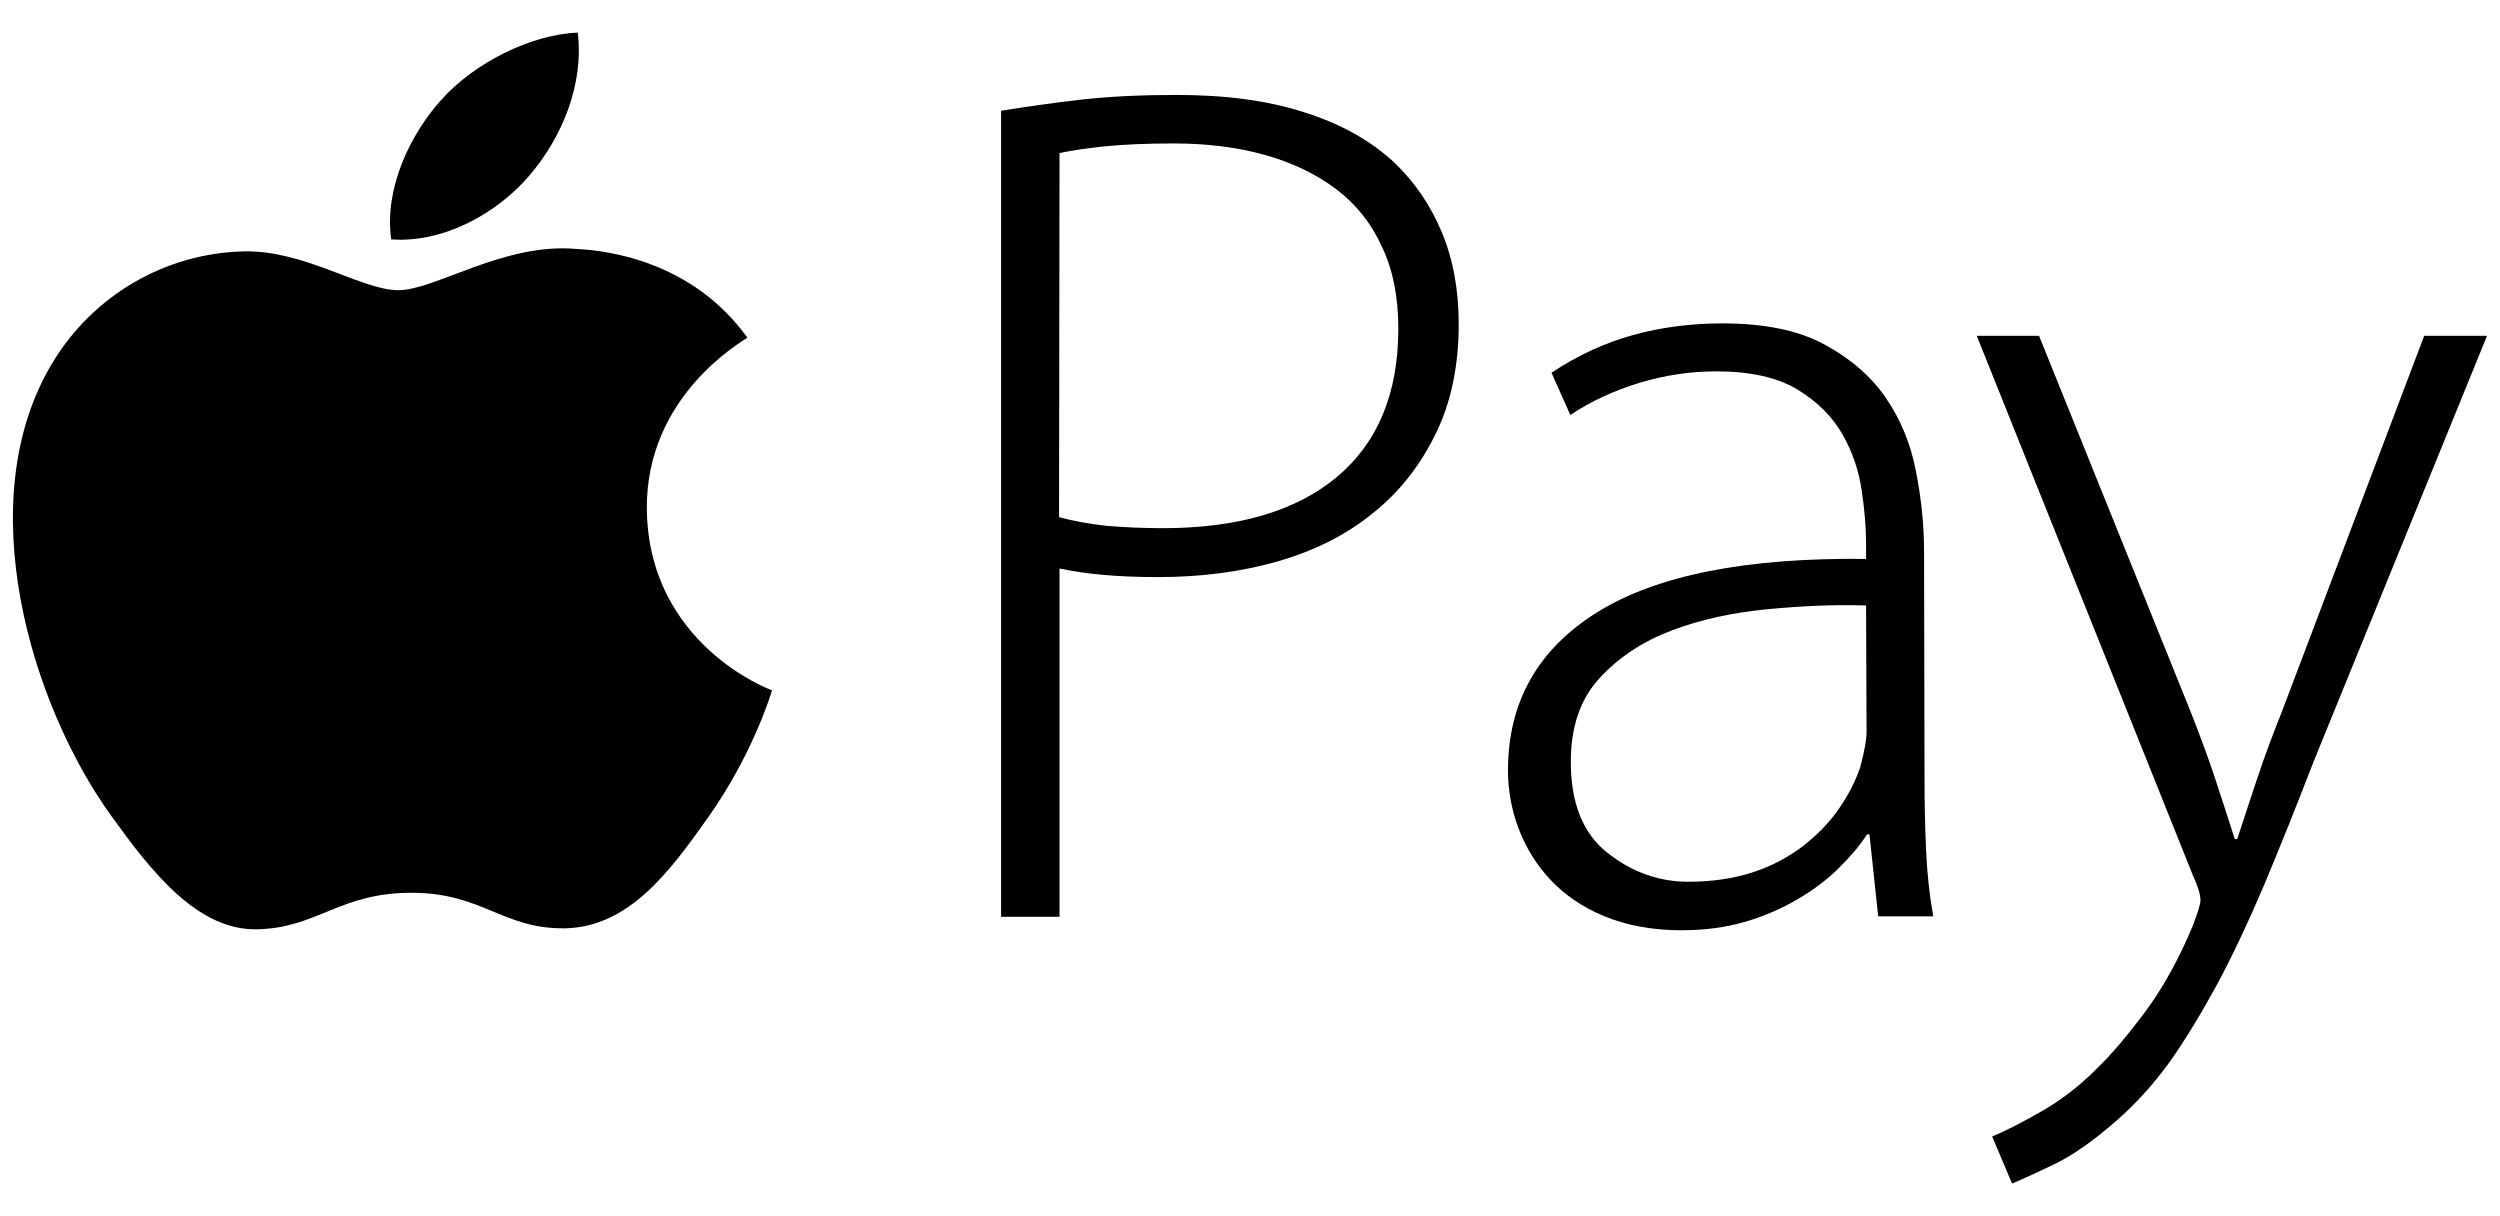 <svg width="37" height="18" viewBox="0 0 37 18" fill="none" xmlns="http://www.w3.org/2000/svg">
<path d="M30.178 4.97L32.431 10.558C32.553 10.87 32.674 11.19 32.782 11.516C32.889 11.843 32.989 12.148 33.075 12.418H33.111C33.196 12.155 33.296 11.857 33.404 11.531C33.511 11.204 33.64 10.863 33.776 10.522L35.878 4.97H36.808L34.24 11.275C33.983 11.942 33.74 12.546 33.511 13.093C33.282 13.632 33.053 14.122 32.817 14.562C32.581 14.996 32.345 15.386 32.109 15.72C31.866 16.054 31.601 16.345 31.308 16.6C30.965 16.898 30.65 17.119 30.357 17.253C30.071 17.388 29.871 17.481 29.778 17.516L29.484 16.82C29.706 16.728 29.949 16.6 30.221 16.444C30.493 16.288 30.758 16.089 31.015 15.833C31.237 15.62 31.48 15.336 31.744 14.981C32.009 14.626 32.245 14.2 32.453 13.703C32.524 13.512 32.567 13.384 32.567 13.327C32.567 13.242 32.531 13.121 32.453 12.951L29.256 4.97H30.178Z" fill="black"/>
<path d="M28.483 11.524C28.483 11.872 28.49 12.22 28.505 12.561C28.519 12.909 28.555 13.242 28.612 13.562H27.797L27.668 12.348H27.632C27.525 12.518 27.382 12.681 27.21 12.852C27.038 13.022 26.838 13.171 26.609 13.306C26.38 13.441 26.123 13.555 25.837 13.64C25.551 13.725 25.229 13.768 24.886 13.768C24.456 13.768 24.078 13.697 23.748 13.562C23.419 13.427 23.155 13.242 22.948 13.022C22.74 12.802 22.583 12.546 22.475 12.262C22.368 11.978 22.318 11.687 22.318 11.403C22.318 10.388 22.762 9.607 23.641 9.06C24.521 8.513 25.844 8.251 27.618 8.272V8.038C27.618 7.81 27.596 7.548 27.553 7.257C27.51 6.965 27.418 6.689 27.267 6.426C27.117 6.163 26.895 5.943 26.602 5.765C26.309 5.588 25.908 5.496 25.401 5.496C25.021 5.496 24.642 5.552 24.263 5.666C23.892 5.78 23.548 5.936 23.241 6.142L22.962 5.517C23.355 5.254 23.763 5.07 24.178 4.956C24.592 4.842 25.036 4.786 25.486 4.786C26.102 4.786 26.602 4.885 26.988 5.091C27.375 5.297 27.682 5.56 27.904 5.879C28.125 6.199 28.276 6.561 28.354 6.965C28.433 7.363 28.476 7.761 28.476 8.158L28.483 11.524ZM27.618 8.961C27.153 8.946 26.659 8.968 26.152 9.017C25.644 9.067 25.172 9.167 24.743 9.33C24.314 9.493 23.956 9.727 23.67 10.04C23.384 10.352 23.248 10.764 23.248 11.275C23.248 11.886 23.427 12.333 23.784 12.617C24.142 12.901 24.542 13.05 24.986 13.05C25.343 13.05 25.665 13.001 25.944 12.909C26.23 12.816 26.473 12.681 26.681 12.525C26.888 12.362 27.067 12.184 27.21 11.978C27.353 11.772 27.46 11.566 27.532 11.354C27.596 11.112 27.625 10.942 27.625 10.835L27.618 8.961Z" fill="black"/>
<path d="M14.809 1.64C15.166 1.583 15.559 1.526 15.989 1.476C16.418 1.427 16.89 1.405 17.412 1.405C18.148 1.405 18.785 1.491 19.321 1.668C19.858 1.839 20.294 2.087 20.645 2.414C20.938 2.698 21.174 3.039 21.338 3.436C21.503 3.827 21.589 4.281 21.589 4.8C21.589 5.417 21.474 5.964 21.245 6.426C21.016 6.894 20.709 7.285 20.316 7.597C19.922 7.917 19.457 8.151 18.914 8.307C18.37 8.463 17.784 8.541 17.14 8.541C16.561 8.541 16.074 8.499 15.681 8.414V13.569H14.816V1.64H14.809ZM15.674 7.654C15.881 7.711 16.117 7.753 16.375 7.782C16.632 7.803 16.911 7.817 17.204 7.817C18.313 7.817 19.171 7.569 19.779 7.065C20.387 6.56 20.695 5.829 20.695 4.863C20.695 4.395 20.616 3.99 20.451 3.649C20.294 3.301 20.065 3.017 19.772 2.797C19.479 2.577 19.128 2.407 18.721 2.293C18.313 2.179 17.862 2.123 17.376 2.123C16.983 2.123 16.646 2.137 16.36 2.165C16.074 2.194 15.853 2.229 15.681 2.265L15.674 7.654Z" fill="black"/>
<path d="M9.573 7.533C9.595 9.543 11.404 10.21 11.426 10.217C11.411 10.267 11.14 11.169 10.474 12.106C9.902 12.915 9.302 13.718 8.365 13.739C7.442 13.753 7.142 13.213 6.09 13.213C5.032 13.213 4.703 13.725 3.83 13.753C2.922 13.789 2.228 12.88 1.649 12.078C0.454 10.423 -0.447 7.412 0.769 5.382C1.37 4.373 2.45 3.742 3.623 3.72C4.517 3.706 5.354 4.295 5.897 4.295C6.441 4.295 7.463 3.585 8.536 3.685C8.987 3.706 10.246 3.862 11.061 4.998C10.996 5.048 9.559 5.85 9.573 7.533ZM7.835 2.598C8.315 2.037 8.644 1.256 8.551 0.482C7.857 0.511 7.013 0.93 6.519 1.491C6.076 1.988 5.683 2.783 5.79 3.543C6.562 3.6 7.356 3.159 7.835 2.598Z" fill="black"/>
</svg>
